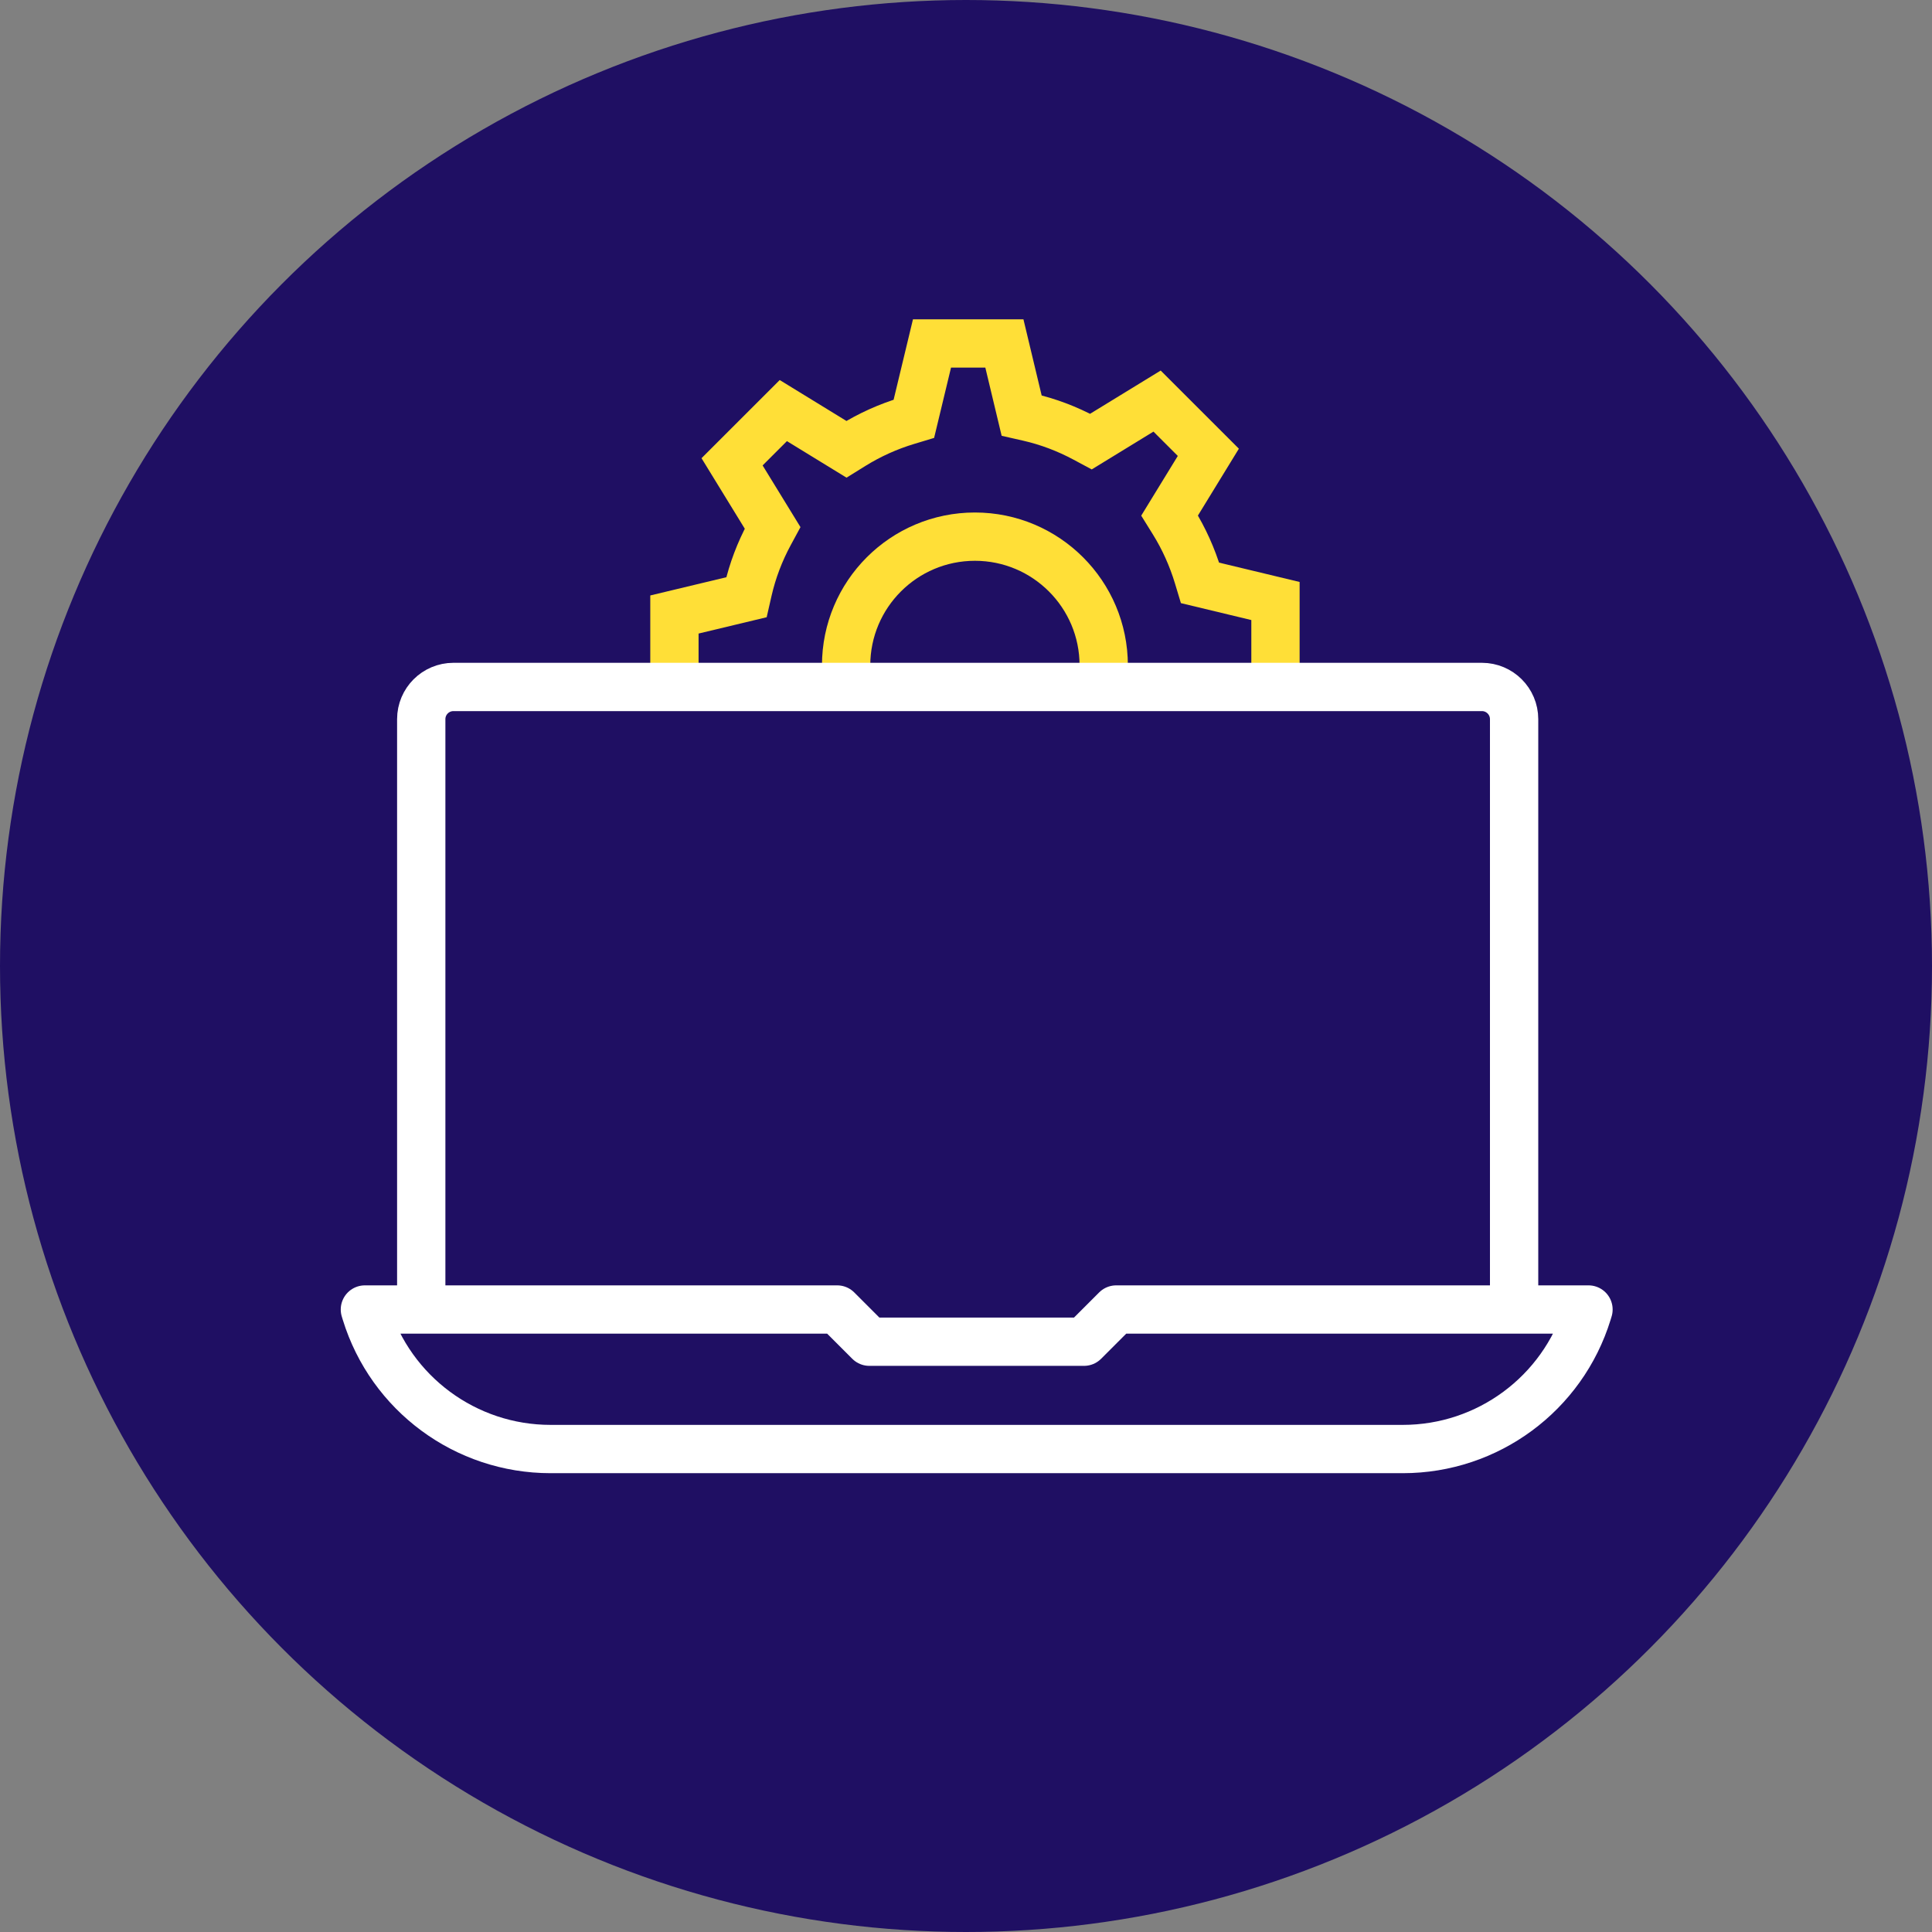 <svg width="60" height="60" viewBox="0 0 60 60" fill="none" xmlns="http://www.w3.org/2000/svg">
<rect x="0" y="0" width="60" height="60" fill="#808080" stroke="none"/>
<circle cx="30" cy="30" r="30" fill="#1F0F63"/>
<path d="M39.611 20.913V18.665L37.268 18.102L37.208 17.903C37.026 17.301 36.768 16.728 36.441 16.201L36.323 16.011L37.526 14.047L35.934 12.456L33.88 13.714L33.697 13.616C33.139 13.316 32.551 13.094 31.948 12.956L31.728 12.906L31.192 10.666H28.944L28.381 13.006L28.182 13.066C27.582 13.246 27.009 13.505 26.477 13.835L26.287 13.953L24.327 12.751L22.735 14.342L23.994 16.394L23.895 16.577C23.594 17.135 23.371 17.724 23.232 18.329L23.182 18.548L20.945 19.084V21.333" stroke="#FFDF37" stroke-width="1.5"/>
<path d="M34.277 20.666C34.277 18.457 32.486 16.666 30.277 16.666C28.068 16.666 26.277 18.457 26.277 20.666" stroke="#FFDF37" stroke-width="1.5"/>
<path d="M13.082 40.331V22.334C13.082 21.782 13.53 21.334 14.082 21.334H46.022C46.574 21.334 47.022 21.782 47.022 22.334V40.331" stroke="white" stroke-width="1.5" stroke-linecap="round" stroke-linejoin="round"/>
<path d="M25.999 40.668H11.332L11.362 40.766C12.137 43.283 14.463 45.001 17.097 45.001H43.567C46.201 45.001 48.527 43.283 49.302 40.766L49.332 40.668H34.665L33.665 41.668H26.999L25.999 40.668Z" stroke="white" stroke-width="1.5" stroke-linejoin="round"/>
</svg>
